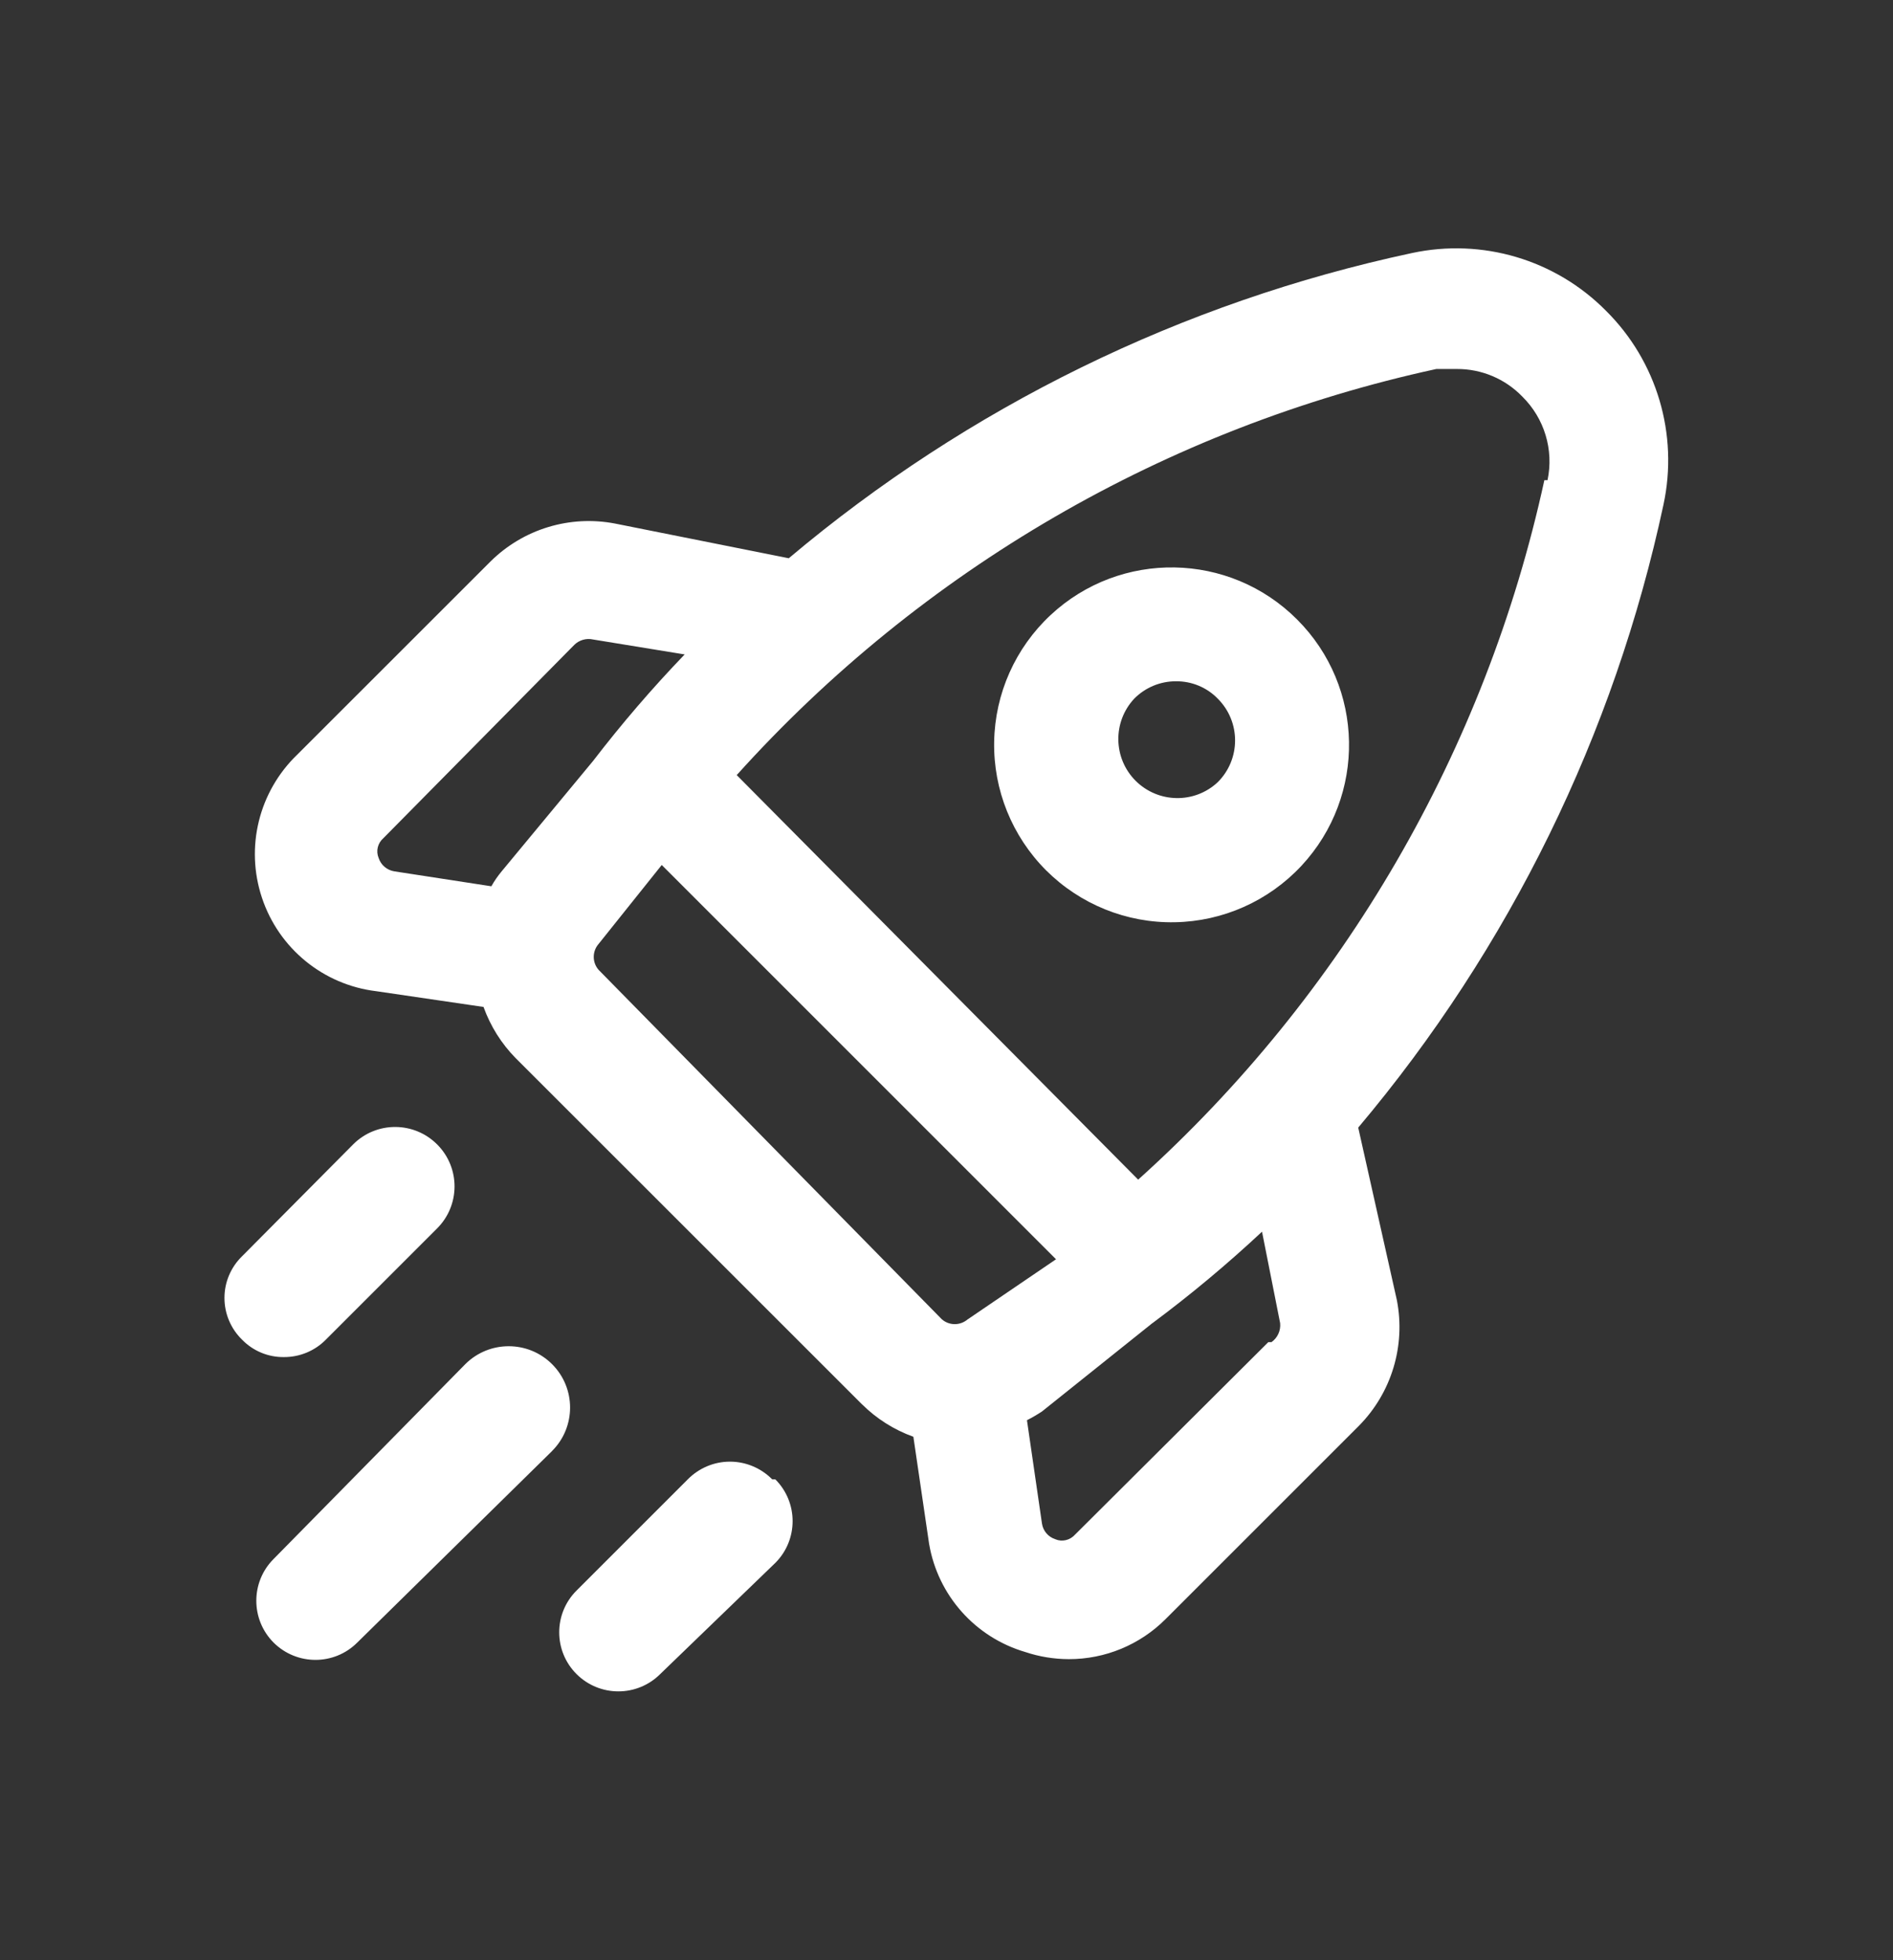 <svg width="28" height="29" viewBox="0 0 28 29" fill="none" xmlns="http://www.w3.org/2000/svg">
<rect x="0" y="0" width="28" height="29" fill="#333333" stroke="none"/>
<path d="M15.54 9.099C15.019 9.585 14.717 10.261 14.705 10.974C14.692 11.686 14.97 12.372 15.473 12.876C15.977 13.379 16.663 13.657 17.375 13.644C18.088 13.632 18.764 13.33 19.25 12.809C20.213 11.774 20.185 10.163 19.185 9.164C18.186 8.164 16.574 8.135 15.54 9.099L15.54 9.099ZM18.012 11.572C17.668 11.894 17.131 11.884 16.797 11.551C16.465 11.218 16.455 10.681 16.777 10.336C16.94 10.171 17.163 10.078 17.395 10.079C17.628 10.077 17.851 10.17 18.012 10.336C18.354 10.677 18.354 11.231 18.012 11.572ZM8.167 21.466L5.284 24.301C4.943 24.642 4.39 24.642 4.047 24.301C3.706 23.959 3.706 23.405 4.047 23.064L6.882 20.182C7.237 19.828 7.812 19.828 8.166 20.182C8.521 20.536 8.521 21.112 8.166 21.466L8.167 21.466ZM11.469 21.886H11.468C11.809 22.227 11.809 22.781 11.468 23.122L9.765 24.767C9.423 25.108 8.87 25.108 8.528 24.767C8.186 24.426 8.186 23.872 8.528 23.531L10.173 21.886C10.338 21.719 10.562 21.624 10.797 21.624C11.032 21.624 11.257 21.719 11.422 21.886H11.469ZM4.2 20.077C3.967 20.08 3.744 19.987 3.582 19.821C3.414 19.658 3.32 19.435 3.32 19.202C3.32 18.969 3.414 18.747 3.582 18.584L5.227 16.927C5.571 16.586 6.127 16.588 6.469 16.934C6.81 17.278 6.808 17.834 6.463 18.176L4.818 19.821C4.655 19.986 4.432 20.078 4.2 20.077ZM23.753 4.596C23.004 3.84 21.923 3.52 20.883 3.744C17.486 4.47 14.322 6.021 11.667 8.259L9.099 7.746C8.43 7.617 7.741 7.826 7.256 8.306L4.397 11.164C3.829 11.71 3.625 12.534 3.875 13.283C4.124 14.031 4.781 14.569 5.564 14.664L7.152 14.897C7.254 15.181 7.417 15.441 7.629 15.656L12.752 20.778V20.777C12.966 20.99 13.225 21.153 13.51 21.256L13.743 22.843V22.842C13.873 23.603 14.425 24.224 15.167 24.441C15.373 24.51 15.59 24.545 15.808 24.546C16.347 24.547 16.863 24.333 17.243 23.951L20.102 21.092C20.583 20.604 20.792 19.911 20.662 19.237L20.09 16.682C22.327 14.027 23.878 10.862 24.605 7.466C24.829 6.426 24.508 5.344 23.753 4.596L23.753 4.596ZM7.42 12.891C7.363 12.96 7.311 13.034 7.268 13.112L5.833 12.891C5.724 12.874 5.634 12.797 5.6 12.692C5.558 12.59 5.587 12.473 5.67 12.401L8.493 9.542C8.566 9.469 8.672 9.438 8.773 9.461L10.127 9.682C9.646 10.182 9.195 10.708 8.773 11.257L7.42 12.891ZM14.315 19.518V19.517C14.204 19.614 14.04 19.614 13.93 19.517L8.855 14.349C8.758 14.239 8.758 14.075 8.855 13.964L9.788 12.797L15.62 18.63L14.315 19.518ZM18.76 19.856L15.902 22.703V22.702C15.83 22.786 15.711 22.815 15.61 22.772C15.505 22.738 15.428 22.649 15.412 22.539L15.19 21.011C15.266 20.973 15.34 20.929 15.412 20.882L17.045 19.575V19.576C17.61 19.156 18.152 18.703 18.667 18.222L18.935 19.575V19.576C18.946 19.686 18.896 19.793 18.807 19.856L18.76 19.856ZM22.843 7.104C21.974 11.098 19.873 14.717 16.835 17.452L10.897 11.467C13.631 8.429 17.25 6.327 21.245 5.459H21.548C21.913 5.457 22.263 5.604 22.517 5.867C22.844 6.189 22.985 6.656 22.89 7.104H22.843Z" fill="white"/>
</svg>
